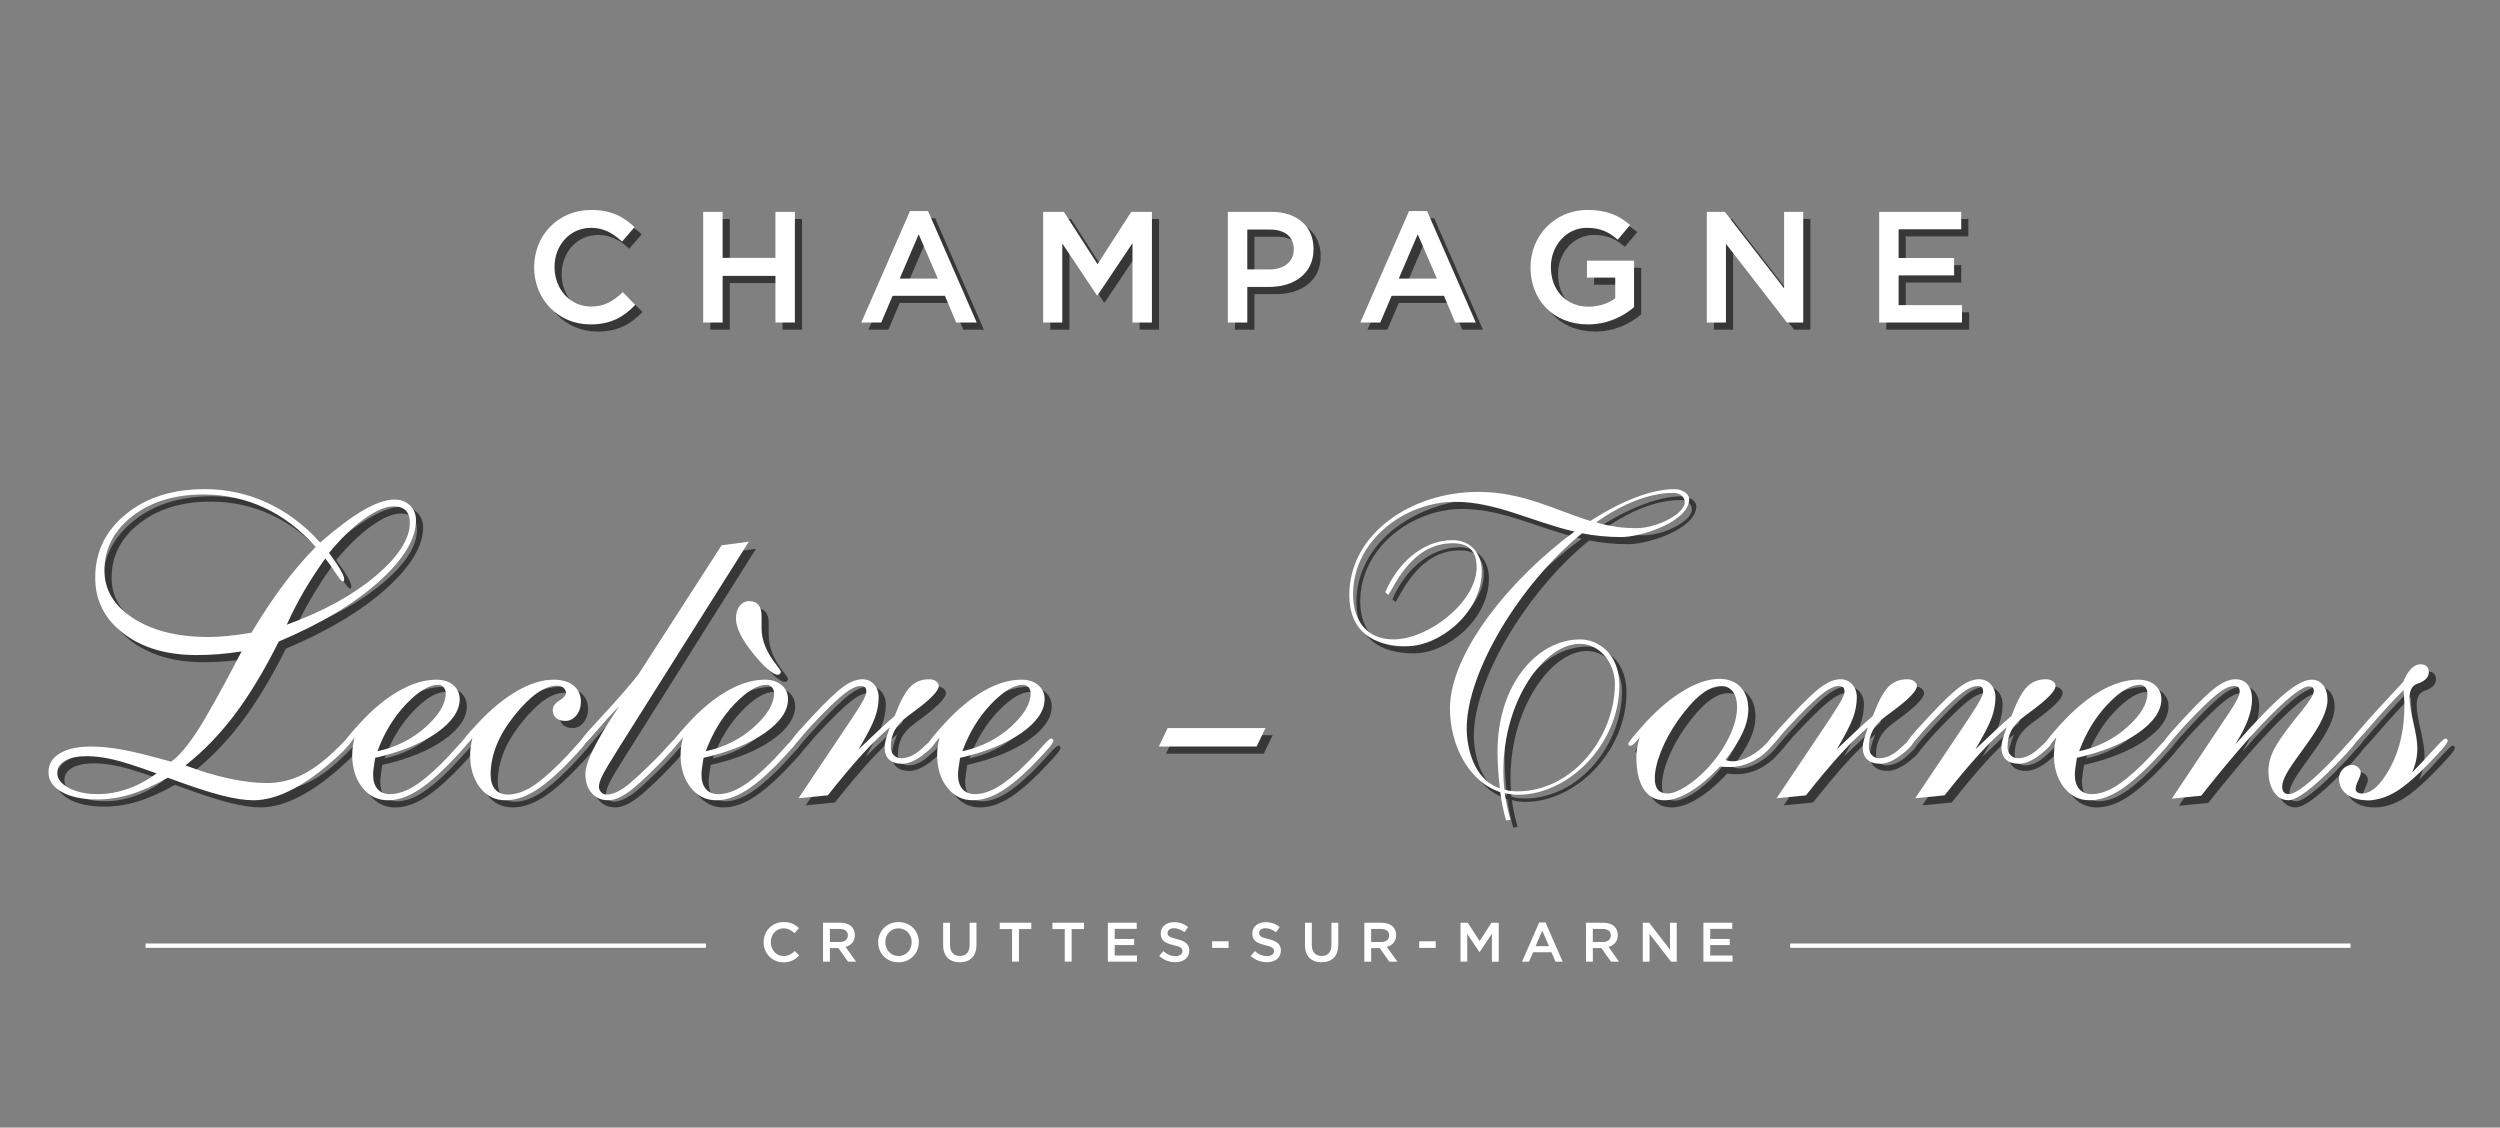 <?xml version="1.0" encoding="utf-8"?>
<!-- Generator: Adobe Illustrator 27.9.0, SVG Export Plug-In . SVG Version: 6.00 Build 0)  -->
<svg version="1.1" xmlns="http://www.w3.org/2000/svg" xmlns:xlink="http://www.w3.org/1999/xlink" x="0px" y="0px" width="350px"
	 height="157.865px" viewBox="0 0 350 157.865" enable-background="new 0 0 350 157.865" xml:space="preserve">
<rect x="0" y="0" width="350" height="157.865" fill="#808080" stroke="none"/>
<g id="Calque_2" display="none">
	<g display="inline">
		<rect x="-0.624" y="-3.546" fill="#A2C037" width="350.708" height="161.175"/>
		<path fill="#9C9B9B" d="M349.677-3.14v160.361H-0.217V-3.14H349.677 M350.491-3.954H-1.031v161.99h351.522V-3.954L350.491-3.954z"
			/>
	</g>
</g>
<g id="Calque_1" opacity="0.57">
	<g>
		<g>
			<path d="M211.85,115.863c-0.336-1.198-0.624-2.492-0.815-3.977c-4.504-1.437-7.044-6.707-7.044-11.691
				c0-7.81,8.529-18.256,17.441-24.772c-5.989-1.39-10.972-4.17-16.722-4.17c-7.044,0-14.279,5.415-14.279,12.938
				c0,3.642,1.867,6.325,5.654,6.325c4.886,0,11.642-5.223,11.642-10.111c0-2.252-1.102-3.354-3.353-3.354
				c-5.703,0-8.098,5.941-9.009,7.235l-0.43-0.383c1.676-3.929,5.125-7.283,9.439-7.283c2.491,0,4.072,1.82,4.072,4.36
				c0,5.798-5.894,10.493-10.494,10.493c-4.695,0-8.05-2.061-8.05-7.187c0-8.433,8.529-14.422,18.066-14.422
				c6.229,0,10.734,2.539,15.668,4.072c4.264-2.731,8.481-4.456,11.788-4.456c1.102,0,2.06,0.671,2.06,1.39
				c0,3.115-6.612,5.318-9.535,5.318c-1.965,0-3.737-0.191-5.463-0.527c-8.768,7.139-16.148,19.502-16.148,27.312
				c0,2.492,0.864,7.14,4.648,8.385c-0.239-1.869-0.334-3.641-0.334-5.127c0-9.439,5.557-15.716,11.595-15.716
				c2.396,0,5.463,1.917,5.463,6.421c0,8.242-7.092,15.333-14.184,15.333c-0.622,0-1.246-0.096-1.868-0.24
				c0.24,1.726,0.622,3.115,0.814,3.738L211.85,115.863z M211.466,108.963c0,0.91,0.048,1.772,0.144,2.588
				c0.574,0.144,1.102,0.239,1.82,0.239c7.762,0,13.656-7.666,13.656-15.046c0-2.827-2.011-5.605-4.935-5.605
				C217.215,91.139,211.466,99.044,211.466,108.963z M235.279,70.007c-3.498,0-7.188,1.58-10.829,4.12
				c1.773,0.527,3.595,0.815,5.654,0.815c2.875,0,6.757-2.013,6.757-3.594C236.861,70.63,236.286,70.007,235.279,70.007z"/>
		</g>
		<path d="M34.832,92.192c-1.072,0.172-2.125,0.302-3.158,0.388c-1.034,0.086-2.077,0.129-3.13,0.129
			c-4.211,0-7.634-1.01-10.265-3.03c-2.632-2.019-3.948-4.617-3.948-7.795c0-3.599,1.431-6.566,4.293-8.901
			c2.861-2.335,6.541-3.503,11.04-3.503c3.062,0,5.967,0.632,8.714,1.895c2.746,1.263,5.229,3.121,7.45,5.57
			c2.393-2.067,4.427-3.584,6.102-4.551c1.675-0.966,3.115-1.45,4.321-1.45c0.88,0,1.597,0.273,2.154,0.818
			c0.554,0.546,0.832,1.23,0.832,2.053c0,2.641-1.737,5.518-5.211,8.628c-3.474,3.111-8.14,5.901-13.998,8.37
			c-2.029,4.058-4.091,7.475-6.187,10.25c-2.096,2.776-4.389,5.14-6.876,7.093c2.105,0.804,4.139,1.417,6.101,1.837
			c1.962,0.422,3.728,0.632,5.298,0.632c1.723,0,3.364-0.383,4.924-1.148c1.56-0.765,3.23-2.029,5.01-3.79
			c0.249-0.229,0.555-0.535,0.92-0.919c0.592-0.632,1.014-0.947,1.263-0.947c0.038,0,0.067,0.014,0.087,0.043
			c0.019,0.028,0.028,0.072,0.028,0.129c0,0.211-0.215,0.594-0.646,1.149c-0.431,0.556-1,1.148-1.708,1.78
			c-2.183,2.01-4.264,3.532-6.245,4.565c-1.982,1.034-3.815,1.55-5.499,1.55c-1.225,0-2.747-0.234-4.566-0.703
			c-1.818-0.469-4.296-1.287-7.435-2.455c-1.896,1.072-3.629,1.848-5.198,2.326c-1.569,0.479-3.129,0.718-4.68,0.718
			c-2.067,0-3.723-0.349-4.967-1.048c-1.245-0.699-1.866-1.622-1.866-2.771c0-1.11,0.526-1.986,1.579-2.627
			c1.052-0.641,2.507-0.962,4.364-0.962c1.321,0,2.775,0.144,4.364,0.431c1.588,0.287,3.875,0.851,6.862,1.694
			c1.072-0.765,2.277-2.173,3.618-4.22C29.912,101.371,31.999,97.628,34.832,92.192z M22.917,109.276
			c-2.68-0.976-4.695-1.622-6.045-1.938c-1.348-0.316-2.589-0.474-3.718-0.474c-1.302,0-2.316,0.211-3.043,0.631
			c-0.728,0.422-1.091,0.996-1.091,1.723c0,0.824,0.54,1.522,1.622,2.096c1.082,0.574,2.426,0.861,4.035,0.861
			c1.416,0,2.828-0.248,4.235-0.746C20.318,110.931,21.653,110.214,22.917,109.276z M36.21,89.579
			c1.474-2.469,2.944-4.685,4.408-6.647c1.464-1.962,2.99-3.747,4.579-5.355c-2.124-2.412-4.517-4.24-7.178-5.484
			c-2.661-1.244-5.504-1.866-8.528-1.866c-4.039,0-7.36,1.015-9.963,3.043c-2.604,2.029-3.904,4.565-3.904,7.609
			c0,2.718,1.349,4.949,4.049,6.69c2.699,1.742,6.21,2.613,10.537,2.613c0.803,0,1.689-0.047,2.655-0.143
			C33.831,89.943,34.947,89.79,36.21,89.579z M41.149,88.459c5.129-1.875,9.284-4.159,12.461-6.848
			c3.177-2.689,4.766-5.163,4.766-7.423c0-0.765-0.192-1.339-0.574-1.722c-0.383-0.383-0.957-0.574-1.723-0.574
			c-1.092,0-2.455,0.584-4.091,1.751c-1.637,1.168-3.278,2.757-4.924,4.767c0.708,0.957,1.239,1.742,1.593,2.354
			c0.353,0.613,0.53,1.044,0.53,1.292c0,0.114-0.014,0.201-0.043,0.258c-0.028,0.058-0.072,0.086-0.129,0.086
			c-0.172,0-0.517-0.397-1.033-1.192c-0.517-0.794-0.995-1.468-1.435-2.024c-1.092,1.513-2.083,3.029-2.973,4.551
			C42.685,85.258,41.876,86.832,41.149,88.459z"/>
		<path d="M50.653,104.222c-0.325,0.422-0.588,0.723-0.789,0.905c-0.201,0.183-0.369,0.273-0.503,0.273
			c-0.095,0-0.167-0.014-0.215-0.043c-0.048-0.029-0.072-0.091-0.072-0.187c0-0.133,0.2-0.455,0.602-0.962
			c0.402-0.507,0.966-1.153,1.695-1.938c1.798-1.972,3.622-3.484,5.469-4.537c1.848-1.052,3.604-1.579,5.269-1.579
			c0.976,0,1.762,0.254,2.355,0.761c0.593,0.508,0.891,1.162,0.891,1.967c0,1.628-1.073,3.197-3.217,4.709
			c-2.144,1.512-5.015,2.68-8.614,3.503c-0.114,0.709-0.191,1.225-0.23,1.551c-0.038,0.325-0.057,0.593-0.057,0.804
			c0,0.861,0.205,1.532,0.617,2.01c0.411,0.479,0.991,0.718,1.737,0.718c0.995,0,2.058-0.33,3.188-0.99
			c1.129-0.66,2.479-1.766,4.049-3.317c0.65-0.65,1.345-1.392,2.082-2.225c0.736-0.833,1.181-1.249,1.335-1.249
			c0.096,0,0.176,0.029,0.244,0.087c0.067,0.057,0.1,0.125,0.1,0.201c0,0.172-0.182,0.479-0.545,0.919
			c-0.364,0.44-1.177,1.311-2.44,2.612c-1.723,1.723-3.235,2.957-4.537,3.704c-1.302,0.746-2.555,1.119-3.761,1.119
			c-1.455,0-2.651-0.598-3.589-1.794c-0.939-1.196-1.407-2.714-1.407-4.551c0-0.383,0.029-0.78,0.087-1.191
			C50.452,105.089,50.538,104.663,50.653,104.222z M53.84,106.175c2.624-0.574,4.872-1.703,6.748-3.388
			c1.876-1.684,2.815-3.264,2.815-4.738c0-0.325-0.101-0.603-0.302-0.833c-0.201-0.23-0.445-0.345-0.733-0.345
			c-1.283,0-2.785,0.9-4.507,2.699C56.137,101.371,54.797,103.572,53.84,106.175z"/>
		<path d="M67.134,104.309c-0.268,0.364-0.508,0.636-0.718,0.818c-0.211,0.183-0.393,0.273-0.545,0.273
			c-0.133,0-0.225-0.018-0.273-0.057c-0.048-0.038-0.072-0.095-0.072-0.172c0-0.115,0.191-0.412,0.573-0.89
			c0.383-0.478,0.976-1.149,1.781-2.01c1.818-1.952,3.646-3.46,5.485-4.522c1.837-1.062,3.55-1.593,5.139-1.593
			c1.186,0,2.12,0.278,2.799,0.833c0.68,0.555,1.02,1.302,1.02,2.24c0,0.766-0.211,1.407-0.632,1.924
			c-0.421,0.516-0.929,0.775-1.522,0.775c-0.555,0-0.99-0.133-1.306-0.402c-0.316-0.268-0.475-0.641-0.475-1.12
			c0-0.497,0.307-0.938,0.92-1.321c0.612-0.383,0.919-0.747,0.919-1.091c0-0.287-0.119-0.526-0.359-0.718
			c-0.24-0.191-0.531-0.287-0.876-0.287c-1.742,0-3.728,1.388-5.957,4.164c-2.23,2.775-3.345,5.541-3.345,8.298
			c0,0.881,0.21,1.565,0.632,2.053c0.42,0.488,1.014,0.733,1.779,0.733c1.014,0,2.077-0.331,3.188-0.991
			c1.11-0.66,2.459-1.784,4.048-3.374c0.69-0.669,1.393-1.416,2.111-2.239c0.718-0.823,1.153-1.235,1.307-1.235
			c0.096,0,0.176,0.029,0.244,0.087c0.067,0.057,0.1,0.125,0.1,0.201c0,0.172-0.182,0.479-0.546,0.919
			c-0.363,0.44-1.176,1.311-2.439,2.612c-1.724,1.723-3.24,2.957-4.551,3.704c-1.312,0.746-2.581,1.119-3.805,1.119
			c-1.455,0-2.641-0.593-3.56-1.779c-0.92-1.187-1.378-2.709-1.378-4.566c0-0.364,0.029-0.742,0.086-1.134
			C66.962,105.165,67.038,104.749,67.134,104.309z"/>
		<path d="M87.664,99.858c-1.053,1.091-2.144,2.297-3.273,3.618c-1.13,1.321-1.799,1.981-2.01,1.981
			c-0.076,0-0.143-0.024-0.201-0.072c-0.057-0.048-0.086-0.1-0.086-0.158c0-0.153,0.09-0.363,0.273-0.632
			c0.181-0.268,0.54-0.708,1.077-1.321l1.866-2.039c1.187-1.282,2.264-2.483,3.231-3.603c0.966-1.12,1.593-1.88,1.881-2.283
			l11.599-18.003l3.819-0.516l-18.117,28.741c-1.245,1.972-2.034,3.293-2.37,3.963c-0.334,0.67-0.503,1.197-0.503,1.579
			c0,0.306,0.1,0.57,0.303,0.789c0.2,0.221,0.454,0.331,0.76,0.331c0.709,0,1.507-0.302,2.397-0.905
			c0.89-0.603,2.445-2.015,4.666-4.235c0.44-0.44,0.957-1,1.551-1.68c0.593-0.679,0.976-1.02,1.149-1.02
			c0.095,0,0.177,0.029,0.245,0.087c0.066,0.057,0.099,0.125,0.099,0.201c0,0.172-0.162,0.459-0.488,0.861
			c-0.326,0.402-1.063,1.196-2.211,2.383c-1.972,2.01-3.464,3.364-4.479,4.063c-1.015,0.699-1.915,1.047-2.699,1.047
			c-0.957,0-1.728-0.334-2.311-1.005c-0.584-0.67-0.877-1.569-0.877-2.699c0-1.55,1.417-4.46,4.251-8.728L87.664,99.858z"/>
		<path d="M96.622,104.222c-0.325,0.422-0.588,0.723-0.789,0.905c-0.201,0.183-0.369,0.273-0.503,0.273
			c-0.096,0-0.167-0.014-0.215-0.043c-0.048-0.029-0.072-0.091-0.072-0.187c0-0.133,0.2-0.455,0.602-0.962
			c0.402-0.507,0.966-1.153,1.695-1.938c1.798-1.972,3.622-3.484,5.469-4.537c1.848-1.052,3.604-1.579,5.269-1.579
			c0.976,0,1.762,0.254,2.355,0.761c0.593,0.508,0.891,1.162,0.891,1.967c0,1.628-1.073,3.197-3.217,4.709
			c-2.144,1.512-5.015,2.68-8.614,3.503c-0.114,0.709-0.191,1.225-0.23,1.551c-0.038,0.325-0.057,0.593-0.057,0.804
			c0,0.861,0.205,1.532,0.617,2.01c0.411,0.479,0.991,0.718,1.737,0.718c0.995,0,2.058-0.33,3.188-0.99
			c1.129-0.66,2.478-1.766,4.049-3.317c0.65-0.65,1.345-1.392,2.082-2.225c0.737-0.833,1.181-1.249,1.335-1.249
			c0.095,0,0.176,0.029,0.244,0.087c0.067,0.057,0.101,0.125,0.101,0.201c0,0.172-0.182,0.479-0.545,0.919
			c-0.364,0.44-1.177,1.311-2.44,2.612c-1.723,1.723-3.235,2.957-4.537,3.704c-1.302,0.746-2.555,1.119-3.761,1.119
			c-1.455,0-2.651-0.598-3.589-1.794c-0.939-1.196-1.407-2.714-1.407-4.551c0-0.383,0.029-0.78,0.087-1.191
			C96.421,105.089,96.507,104.663,96.622,104.222z M99.808,106.175c2.623-0.574,4.872-1.703,6.748-3.388
			c1.876-1.684,2.814-3.264,2.814-4.738c0-0.325-0.1-0.603-0.302-0.833c-0.201-0.23-0.445-0.345-0.732-0.345
			c-1.283,0-2.785,0.9-4.507,2.699C102.105,101.371,100.766,103.572,99.808,106.175z M110.318,95.063
			c0,0.096-0.044,0.187-0.129,0.273c-0.087,0.087-0.177,0.129-0.273,0.129c-0.709,0-1.866-0.991-3.474-2.972
			c-1.607-1.981-2.411-3.623-2.411-4.924c0-0.708,0.172-1.287,0.516-1.737c0.344-0.449,0.804-0.675,1.378-0.675
			c0.554,0,0.976,0.178,1.263,0.531c0.288,0.355,0.431,0.866,0.431,1.536v1.723c0,1.704,0.708,3.436,2.125,5.197
			C110.126,94.623,110.318,94.93,110.318,95.063z"/>
		<path d="M112.787,112.75l7.638-11.399l0.229-0.373c1.092-1.608,1.637-2.661,1.637-3.158c0-0.268-0.063-0.464-0.187-0.589
			c-0.124-0.124-0.33-0.187-0.617-0.187c-0.632,0-1.45,0.403-2.455,1.206c-1.004,0.804-2.484,2.249-4.436,4.335
			c-0.402,0.422-0.881,0.967-1.436,1.637c-0.67,0.824-1.11,1.235-1.321,1.235c-0.076,0-0.143-0.024-0.201-0.072
			c-0.058-0.048-0.086-0.1-0.086-0.158c0-0.153,0.091-0.363,0.273-0.632c0.181-0.268,0.54-0.708,1.076-1.321l1.867-2.039
			c1.895-2.029,3.325-3.392,4.292-4.091c0.966-0.698,1.852-1.048,2.655-1.048c0.671,0,1.221,0.24,1.652,0.718
			c0.431,0.479,0.646,1.082,0.646,1.809c0,0.938-0.177,1.895-0.531,2.871c-0.354,0.976-1.116,2.45-2.283,4.422l0.058-0.058
			c2.125-2.048,3.791-3.589,4.996-4.623c0.746-1.99,1.469-3.344,2.168-4.063c0.699-0.718,1.583-1.077,2.656-1.077
			c0.383,0,0.704,0.091,0.961,0.273c0.259,0.182,0.388,0.407,0.388,0.674c0,0.67-1.139,1.848-3.418,3.532
			c-0.382,0.288-0.679,0.508-0.89,0.66c-0.861,0.632-1.478,1.292-1.852,1.982c-0.373,0.689-0.559,1.474-0.559,2.354
			c0,0.479,0.138,0.862,0.416,1.149c0.278,0.287,0.627,0.431,1.048,0.431c0.976,0,1.962-0.469,2.958-1.407
			c0.995-0.937,1.503-1.407,1.522-1.407c0.114,0.019,0.201,0.053,0.259,0.1c0.057,0.048,0.086,0.111,0.086,0.187
			c0,0.459-0.559,1.125-1.68,1.995c-1.12,0.872-2.12,1.307-3.001,1.307c-0.804,0-1.416-0.196-1.837-0.588
			c-0.421-0.392-0.632-0.962-0.632-1.709c0-0.287,0.058-0.651,0.172-1.091c0.115-0.44,0.307-1.014,0.575-1.723
			c-1.168,0.976-2.455,2.235-3.863,3.776c-1.406,1.541-3.02,3.46-4.838,5.757L112.787,112.75z"/>
		<path d="M132.542,104.222c-0.326,0.422-0.588,0.723-0.79,0.905c-0.201,0.183-0.368,0.273-0.502,0.273
			c-0.096,0-0.168-0.014-0.216-0.043c-0.048-0.029-0.072-0.091-0.072-0.187c0-0.133,0.201-0.455,0.603-0.962
			c0.402-0.507,0.966-1.153,1.694-1.938c1.799-1.972,3.623-3.484,5.47-4.537c1.847-1.052,3.604-1.579,5.269-1.579
			c0.976,0,1.762,0.254,2.355,0.761c0.593,0.508,0.89,1.162,0.89,1.967c0,1.628-1.072,3.197-3.216,4.709
			c-2.144,1.512-5.015,2.68-8.614,3.503c-0.115,0.709-0.192,1.225-0.23,1.551c-0.039,0.325-0.058,0.593-0.058,0.804
			c0,0.861,0.206,1.532,0.617,2.01c0.412,0.479,0.991,0.718,1.738,0.718c0.995,0,2.057-0.33,3.188-0.99
			c1.129-0.66,2.478-1.766,4.048-3.317c0.651-0.65,1.345-1.392,2.082-2.225c0.737-0.833,1.181-1.249,1.336-1.249
			c0.095,0,0.176,0.029,0.244,0.087c0.067,0.057,0.101,0.125,0.101,0.201c0,0.172-0.182,0.479-0.546,0.919
			c-0.363,0.44-1.176,1.311-2.439,2.612c-1.724,1.723-3.235,2.957-4.537,3.704c-1.302,0.746-2.556,1.119-3.761,1.119
			c-1.455,0-2.652-0.598-3.59-1.794c-0.937-1.196-1.406-2.714-1.406-4.551c0-0.383,0.029-0.78,0.086-1.191
			C132.341,105.089,132.427,104.663,132.542,104.222z M135.728,106.175c2.622-0.574,4.872-1.703,6.748-3.388
			c1.876-1.684,2.813-3.264,2.813-4.738c0-0.325-0.1-0.603-0.302-0.833c-0.2-0.23-0.445-0.345-0.731-0.345
			c-1.283,0-2.786,0.9-4.508,2.699C138.025,101.371,136.686,103.572,135.728,106.175z"/>
		<path d="M163.236,105.514l1.234-2.584h13.696l-1.235,2.584H163.236z"/>
		<path d="M242.55,107.41c0.038,0,0.124,0.019,0.258,0.057c0.288,0.077,0.516,0.115,0.69,0.115c0.765,0,1.583-0.23,2.455-0.69
			c0.87-0.459,1.68-1.091,2.425-1.894l0.746-0.89c0.038-0.038,0.11-0.076,0.216-0.115c0.104-0.038,0.196-0.057,0.273-0.057
			c0.076,0,0.133,0.029,0.172,0.086c0.038,0.057,0.058,0.143,0.058,0.258c0,0.096-0.006,0.163-0.014,0.201
			c-0.01,0.038-0.025,0.068-0.044,0.086l-0.661,0.775c-0.803,0.976-1.728,1.728-2.77,2.254c-1.044,0.527-2.121,0.79-3.231,0.79
			c-0.326,0-0.589-0.009-0.79-0.029c-0.2-0.019-0.377-0.038-0.531-0.057c-1.397,1.513-2.77,2.68-4.119,3.503
			c-1.35,0.823-2.57,1.234-3.661,1.234c-1.263,0-2.235-0.526-2.914-1.579c-0.68-1.052-1.019-2.565-1.019-4.536
			c0-0.364,0.038-0.766,0.114-1.206c0.077-0.44,0.191-0.938,0.345-1.493c-0.326,0.422-0.589,0.723-0.79,0.905
			c-0.201,0.183-0.369,0.273-0.503,0.273c-0.095,0-0.167-0.014-0.215-0.043s-0.072-0.091-0.072-0.187
			c0-0.115,0.148-0.364,0.445-0.746c0.297-0.383,0.951-1.139,1.967-2.269c1.761-1.914,3.551-3.412,5.369-4.493
			c1.818-1.081,3.474-1.622,4.967-1.622c1.244,0,2.23,0.383,2.958,1.149c0.727,0.766,1.091,1.799,1.091,3.101
			c0,1.015-0.254,2.087-0.761,3.216C244.496,104.634,243.678,105.935,242.55,107.41z M232.672,109.993
			c0,0.709,0.148,1.235,0.445,1.579c0.298,0.345,0.751,0.517,1.364,0.517c0.651,0,1.488-0.32,2.512-0.962
			c1.024-0.641,2.034-1.488,3.03-2.54c1.282-1.379,2.297-2.838,3.043-4.379c0.746-1.541,1.12-2.943,1.12-4.206
			c0-0.919-0.196-1.641-0.588-2.168c-0.392-0.526-0.943-0.79-1.651-0.79c-0.881,0-1.819,0.398-2.814,1.192
			c-0.995,0.795-2.057,1.986-3.187,3.575c-1.033,1.474-1.837,2.938-2.411,4.393C232.96,107.659,232.672,108.922,232.672,109.993z"/>
		<path d="M249.727,112.75l7.637-11.399l0.23-0.373c1.091-1.608,1.636-2.661,1.636-3.158c0-0.268-0.062-0.464-0.186-0.589
			c-0.124-0.124-0.329-0.187-0.617-0.187c-0.632,0-1.45,0.403-2.454,1.206c-1.006,0.804-2.485,2.249-4.437,4.335
			c-0.402,0.422-0.881,0.967-1.436,1.637c-0.67,0.824-1.111,1.235-1.321,1.235c-0.077,0-0.144-0.024-0.201-0.072
			c-0.058-0.048-0.086-0.1-0.086-0.158c0-0.153,0.09-0.363,0.273-0.632c0.181-0.268,0.54-0.708,1.076-1.321l1.867-2.039
			c1.895-2.029,3.326-3.392,4.292-4.091c0.966-0.698,1.852-1.048,2.655-1.048c0.671,0,1.22,0.24,1.651,0.718
			c0.431,0.479,0.646,1.082,0.646,1.809c0,0.938-0.176,1.895-0.531,2.871c-0.353,0.976-1.114,2.45-2.282,4.422l0.058-0.058
			c2.124-2.048,3.79-3.589,4.996-4.623c0.746-1.99,1.469-3.344,2.168-4.063c0.699-0.718,1.584-1.077,2.656-1.077
			c0.382,0,0.704,0.091,0.961,0.273c0.259,0.182,0.388,0.407,0.388,0.674c0,0.67-1.139,1.848-3.418,3.532
			c-0.382,0.288-0.679,0.508-0.89,0.66c-0.861,0.632-1.479,1.292-1.852,1.982c-0.372,0.689-0.559,1.474-0.559,2.354
			c0,0.479,0.138,0.862,0.416,1.149c0.278,0.287,0.627,0.431,1.048,0.431c0.976,0,1.963-0.469,2.957-1.407
			c0.996-0.937,1.503-1.407,1.522-1.407c0.116,0.019,0.201,0.053,0.26,0.1c0.057,0.048,0.086,0.111,0.086,0.187
			c0,0.459-0.56,1.125-1.68,1.995c-1.12,0.872-2.12,1.307-3,1.307c-0.805,0-1.417-0.196-1.838-0.588
			c-0.421-0.392-0.632-0.962-0.632-1.709c0-0.287,0.057-0.651,0.173-1.091c0.114-0.44,0.306-1.014,0.574-1.723
			c-1.168,0.976-2.456,2.235-3.862,3.776c-1.406,1.541-3.02,3.46-4.838,5.757L249.727,112.75z"/>
		<path d="M269.138,112.75l7.637-11.399l0.229-0.373c1.091-1.608,1.637-2.661,1.637-3.158c0-0.268-0.063-0.464-0.187-0.589
			c-0.125-0.124-0.33-0.187-0.617-0.187c-0.632,0-1.45,0.403-2.455,1.206c-1.004,0.804-2.484,2.249-4.437,4.335
			c-0.401,0.422-0.881,0.967-1.435,1.637c-0.671,0.824-1.111,1.235-1.321,1.235c-0.076,0-0.143-0.024-0.201-0.072
			c-0.057-0.048-0.087-0.1-0.087-0.158c0-0.153,0.092-0.363,0.274-0.632c0.182-0.268,0.54-0.708,1.077-1.321l1.866-2.039
			c1.895-2.029,3.326-3.392,4.292-4.091c0.966-0.698,1.851-1.048,2.656-1.048c0.67,0,1.22,0.24,1.651,0.718
			c0.43,0.479,0.646,1.082,0.646,1.809c0,0.938-0.178,1.895-0.531,2.871c-0.354,0.976-1.116,2.45-2.283,4.422l0.058-0.058
			c2.125-2.048,3.79-3.589,4.996-4.623c0.746-1.99,1.469-3.344,2.168-4.063c0.699-0.718,1.583-1.077,2.656-1.077
			c0.382,0,0.703,0.091,0.962,0.273c0.258,0.182,0.387,0.407,0.387,0.674c0,0.67-1.139,1.848-3.417,3.532
			c-0.383,0.288-0.68,0.508-0.89,0.66c-0.862,0.632-1.48,1.292-1.852,1.982c-0.374,0.689-0.561,1.474-0.561,2.354
			c0,0.479,0.139,0.862,0.417,1.149c0.278,0.287,0.627,0.431,1.048,0.431c0.976,0,1.962-0.469,2.958-1.407
			c0.994-0.937,1.502-1.407,1.522-1.407c0.114,0.019,0.201,0.053,0.258,0.1c0.058,0.048,0.087,0.111,0.087,0.187
			c0,0.459-0.56,1.125-1.679,1.995c-1.121,0.872-2.121,1.307-3.002,1.307c-0.803,0-1.417-0.196-1.837-0.588
			c-0.421-0.392-0.632-0.962-0.632-1.709c0-0.287,0.058-0.651,0.172-1.091c0.115-0.44,0.307-1.014,0.574-1.723
			c-1.167,0.976-2.454,2.235-3.862,3.776c-1.407,1.541-3.02,3.46-4.839,5.757L269.138,112.75z"/>
		<path d="M288.892,104.222c-0.326,0.422-0.589,0.723-0.789,0.905c-0.201,0.183-0.369,0.273-0.503,0.273
			c-0.095,0-0.168-0.014-0.216-0.043c-0.048-0.029-0.072-0.091-0.072-0.187c0-0.133,0.201-0.455,0.603-0.962
			c0.402-0.507,0.966-1.153,1.694-1.938c1.798-1.972,3.623-3.484,5.47-4.537c1.847-1.052,3.604-1.579,5.269-1.579
			c0.976,0,1.761,0.254,2.355,0.761c0.593,0.508,0.89,1.162,0.89,1.967c0,1.628-1.073,3.197-3.216,4.709
			c-2.144,1.512-5.016,2.68-8.614,3.503c-0.115,0.709-0.191,1.225-0.23,1.551c-0.039,0.325-0.057,0.593-0.057,0.804
			c0,0.861,0.205,1.532,0.616,2.01c0.412,0.479,0.991,0.718,1.738,0.718c0.995,0,2.057-0.33,3.187-0.99
			c1.13-0.66,2.479-1.766,4.05-3.317c0.65-0.65,1.344-1.392,2.081-2.225c0.737-0.833,1.181-1.249,1.335-1.249
			c0.095,0,0.177,0.029,0.244,0.087c0.068,0.057,0.102,0.125,0.102,0.201c0,0.172-0.182,0.479-0.546,0.919
			c-0.363,0.44-1.177,1.311-2.439,2.612c-1.724,1.723-3.237,2.957-4.537,3.704c-1.302,0.746-2.555,1.119-3.761,1.119
			c-1.456,0-2.651-0.598-3.589-1.794c-0.939-1.196-1.407-2.714-1.407-4.551c0-0.383,0.029-0.78,0.086-1.191
			C288.691,105.089,288.777,104.663,288.892,104.222z M292.078,106.175c2.622-0.574,4.872-1.703,6.748-3.388
			c1.876-1.684,2.814-3.264,2.814-4.738c0-0.325-0.1-0.603-0.302-0.833c-0.201-0.23-0.445-0.345-0.732-0.345
			c-1.282,0-2.785,0.9-4.507,2.699C294.375,101.371,293.036,103.572,292.078,106.175z"/>
		<path d="M305.057,112.807l7.637-11.456c0.077-0.134,0.201-0.316,0.373-0.545c0.995-1.474,1.493-2.47,1.493-2.986
			c0-0.268-0.062-0.464-0.187-0.589c-0.124-0.124-0.329-0.187-0.616-0.187c-0.632,0-1.451,0.403-2.455,1.206
			c-1.005,0.804-2.484,2.249-4.437,4.335c-0.401,0.422-0.881,0.967-1.435,1.637c-0.671,0.824-1.111,1.235-1.321,1.235
			c-0.077,0-0.143-0.024-0.201-0.072c-0.057-0.048-0.087-0.1-0.087-0.158c0-0.153,0.092-0.363,0.274-0.632
			c0.181-0.268,0.54-0.708,1.077-1.321l1.866-2.039c1.894-2.029,3.326-3.392,4.291-4.091c0.967-0.698,1.852-1.048,2.657-1.048
			c0.708,0,1.268,0.249,1.679,0.747s0.618,1.177,0.618,2.038c0,0.881-0.187,1.828-0.56,2.842c-0.374,1.015-0.972,2.183-1.795,3.503
			c2.987-3.369,5.279-5.723,6.877-7.063c1.598-1.34,2.876-2.01,3.834-2.01c0.67,0,1.206,0.258,1.607,0.775
			c0.402,0.518,0.603,1.206,0.603,2.068c0,1.474-0.966,3.532-2.9,6.173c-0.325,0.44-0.564,0.775-0.718,1.005
			c-1.072,1.456-1.794,2.532-2.168,3.231c-0.373,0.699-0.559,1.268-0.559,1.708c0,0.344,0.076,0.608,0.229,0.789
			c0.153,0.183,0.392,0.273,0.718,0.273c0.498,0,1.292-0.43,2.384-1.292c1.091-0.861,2.411-2.105,3.963-3.733
			c0.459-0.459,0.985-1.033,1.578-1.723c0.612-0.689,0.985-1.034,1.12-1.034c0.096,0,0.182,0.034,0.259,0.1
			c0.077,0.068,0.114,0.13,0.114,0.187c0,0.307-0.852,1.33-2.556,3.072l-0.344,0.345c-1.627,1.665-2.986,2.905-4.076,3.718
			c-1.091,0.814-1.924,1.22-2.498,1.22c-0.843,0-1.522-0.382-2.039-1.148c-0.516-0.765-0.775-1.77-0.775-3.015
			c0-0.899,0.234-1.838,0.704-2.814c0.469-0.976,1.488-2.45,3.057-4.421c0.212-0.268,0.508-0.632,0.891-1.091
			c1.13-1.397,1.694-2.326,1.694-2.785c0-0.249-0.048-0.421-0.143-0.517c-0.097-0.095-0.268-0.144-0.517-0.144
			c-0.919,0-2.733,1.369-5.442,4.106c-2.708,2.737-5.929,6.47-9.662,11.198L305.057,112.807z"/>
		<path d="M337.502,97.589c-1.512,1.532-3.067,3.226-4.665,5.083c-1.599,1.857-2.513,2.785-2.743,2.785
			c-0.077,0-0.143-0.024-0.2-0.072c-0.059-0.048-0.087-0.1-0.087-0.158c0-0.306,1.54-2.143,4.622-5.513
			c1.264-1.358,2.269-2.44,3.016-3.244c0.344-0.823,0.718-1.44,1.12-1.852c0.402-0.412,0.833-0.618,1.292-0.618
			c0.383,0,0.675,0.096,0.876,0.287c0.201,0.192,0.302,0.47,0.302,0.833c0,0.306-0.1,0.579-0.302,0.818
			c-0.201,0.24-0.513,0.455-0.932,0.646c-0.097,0.039-0.231,0.087-0.402,0.144c-0.709,0.268-1.063,0.929-1.063,1.981
			c0,0.747,0.182,1.905,0.545,3.474c0.364,1.57,0.545,2.737,0.545,3.503c0,0.613-0.057,1.197-0.171,1.752
			c-0.115,0.555-0.308,1.13-0.575,1.723c0.9-0.9,1.862-1.919,2.886-3.058c1.024-1.139,1.612-1.709,1.766-1.709
			c0.095,0,0.177,0.029,0.244,0.087c0.067,0.057,0.1,0.125,0.1,0.201c0,0.172-0.171,0.469-0.518,0.89
			c-0.344,0.422-0.937,1.072-1.779,1.953c-1.991,2.086-3.646,3.527-4.967,4.321c-1.321,0.795-2.641,1.191-3.962,1.191
			c-1.206,0-2.174-0.277-2.901-0.833c-0.725-0.555-1.091-1.292-1.091-2.211c0-0.497,0.183-0.937,0.545-1.321
			c0.365-0.382,0.785-0.574,1.264-0.574c0.344,0,0.636,0.11,0.876,0.33c0.239,0.22,0.358,0.484,0.358,0.789
			c0,0.211-0.119,0.565-0.358,1.063c-0.24,0.498-0.358,0.89-0.358,1.177c0,0.192,0.081,0.345,0.244,0.46
			c0.162,0.114,0.377,0.172,0.646,0.172c1.34,0,2.665-1.221,3.976-3.661c1.312-2.441,1.968-5.317,1.968-8.628
			c0-0.23-0.01-0.503-0.029-0.819C337.568,98.666,337.541,98.202,337.502,97.589z"/>
	</g>
	<g>
		<path d="M75.78,38.451v-0.045c0-4.404,3.298-8.012,7.99-8.012c2.855,0,4.581,0.996,6.064,2.412l-1.748,2.014
			c-1.24-1.151-2.568-1.926-4.338-1.926c-2.966,0-5.113,2.435-5.113,5.467v0.044c0,3.032,2.147,5.512,5.113,5.512
			c1.903,0,3.121-0.775,4.449-2.014l1.749,1.77c-1.616,1.682-3.387,2.745-6.286,2.745C79.144,46.419,75.78,42.9,75.78,38.451z"/>
		<path d="M99.445,30.66h2.723v6.441h7.393V30.66h2.723v15.493h-2.723v-6.53h-7.393v6.53h-2.723V30.66z"/>
		<path d="M128.4,30.549h2.523l6.817,15.604h-2.878l-1.571-3.741h-7.326l-1.594,3.741h-2.788L128.4,30.549z M132.295,40.001
			l-2.678-6.198l-2.656,6.198H132.295z"/>
		<path d="M147.041,30.66h2.9l4.715,7.326l4.715-7.326h2.9v15.493h-2.723V35.043l-4.891,7.304h-0.089l-4.847-7.26v11.067h-2.678
			V30.66z"/>
		<path d="M172.898,30.66h6.109c3.608,0,5.888,2.058,5.888,5.179v0.045c0,3.475-2.789,5.289-6.198,5.289h-3.076v4.98h-2.723V30.66z
			 M178.785,38.717c2.058,0,3.342-1.151,3.342-2.767v-0.044c0-1.815-1.306-2.767-3.342-2.767h-3.165v5.578H178.785z"/>
		<path d="M198.267,30.549h2.523l6.817,15.604h-2.878l-1.571-3.741h-7.326l-1.594,3.741h-2.788L198.267,30.549z M202.162,40.001
			l-2.678-6.198l-2.656,6.198H202.162z"/>
		<path d="M215.27,38.451v-0.045c0-4.338,3.32-8.012,7.99-8.012c2.7,0,4.36,0.752,5.954,2.102l-1.726,2.058
			c-1.195-1.018-2.368-1.66-4.338-1.66c-2.855,0-5.024,2.501-5.024,5.467v0.044c0,3.188,2.103,5.533,5.268,5.533
			c1.461,0,2.788-0.464,3.74-1.173v-2.9h-3.962v-2.369h6.596v6.507c-1.528,1.306-3.719,2.413-6.463,2.413
			C218.457,46.419,215.27,42.967,215.27,38.451z"/>
		<path d="M239.953,30.66h2.523l8.3,10.712V30.66h2.678v15.493h-2.279l-8.544-11.023v11.023h-2.678V30.66z"/>
		<path d="M264.084,30.66h11.487v2.435h-8.765v4.028h7.769v2.435h-7.769v4.161h8.875v2.435h-11.597V30.66z"/>
	</g>
</g>
<g id="Calque_1_-_copie">
	<g>
		<g>
			<path fill="#FFFFFF" d="M210.85,114.863c-0.336-1.198-0.624-2.492-0.815-3.977c-4.504-1.437-7.044-6.707-7.044-11.691
				c0-7.81,8.529-18.256,17.441-24.772c-5.989-1.39-10.972-4.17-16.722-4.17c-7.044,0-14.279,5.415-14.279,12.938
				c0,3.642,1.867,6.325,5.654,6.325c4.886,0,11.642-5.223,11.642-10.111c0-2.252-1.102-3.354-3.353-3.354
				c-5.703,0-8.098,5.941-9.009,7.235l-0.43-0.383c1.676-3.929,5.125-7.283,9.439-7.283c2.491,0,4.072,1.82,4.072,4.36
				c0,5.798-5.894,10.493-10.494,10.493c-4.695,0-8.05-2.061-8.05-7.187c0-8.433,8.529-14.422,18.066-14.422
				c6.229,0,10.734,2.539,15.668,4.072c4.264-2.731,8.481-4.456,11.788-4.456c1.102,0,2.06,0.671,2.06,1.39
				c0,3.115-6.612,5.318-9.535,5.318c-1.965,0-3.737-0.191-5.463-0.527c-8.768,7.139-16.148,19.502-16.148,27.312
				c0,2.492,0.864,7.14,4.648,8.385c-0.239-1.869-0.334-3.641-0.334-5.127c0-9.439,5.557-15.716,11.595-15.716
				c2.396,0,5.463,1.917,5.463,6.421c0,8.242-7.092,15.333-14.184,15.333c-0.622,0-1.246-0.096-1.868-0.24
				c0.24,1.726,0.622,3.115,0.814,3.738L210.85,114.863z M210.466,107.963c0,0.91,0.048,1.772,0.144,2.588
				c0.574,0.144,1.102,0.239,1.82,0.239c7.762,0,13.656-7.666,13.656-15.046c0-2.827-2.011-5.605-4.935-5.605
				C216.215,90.139,210.466,98.044,210.466,107.963z M234.279,69.007c-3.498,0-7.188,1.58-10.829,4.12
				c1.773,0.527,3.595,0.815,5.654,0.815c2.875,0,6.757-2.013,6.757-3.594C235.861,69.63,235.286,69.007,234.279,69.007z"/>
		</g>
		<path fill="#FFFFFF" d="M33.832,91.192c-1.072,0.172-2.125,0.302-3.158,0.388c-1.034,0.086-2.077,0.129-3.13,0.129
			c-4.211,0-7.634-1.01-10.265-3.03c-2.632-2.019-3.948-4.617-3.948-7.795c0-3.599,1.431-6.566,4.293-8.901
			c2.861-2.335,6.541-3.503,11.04-3.503c3.062,0,5.967,0.632,8.714,1.895c2.746,1.263,5.229,3.121,7.45,5.57
			c2.393-2.067,4.427-3.584,6.102-4.551c1.675-0.966,3.115-1.45,4.321-1.45c0.88,0,1.597,0.273,2.154,0.818
			c0.554,0.546,0.832,1.23,0.832,2.053c0,2.641-1.737,5.518-5.211,8.628c-3.474,3.111-8.14,5.901-13.998,8.37
			c-2.029,4.058-4.091,7.475-6.187,10.25c-2.096,2.776-4.389,5.14-6.876,7.093c2.105,0.804,4.139,1.417,6.101,1.837
			c1.962,0.422,3.728,0.632,5.298,0.632c1.723,0,3.364-0.383,4.924-1.148c1.56-0.765,3.23-2.029,5.01-3.79
			c0.249-0.229,0.555-0.535,0.92-0.919c0.592-0.632,1.014-0.947,1.263-0.947c0.038,0,0.067,0.014,0.087,0.043
			c0.019,0.028,0.028,0.072,0.028,0.129c0,0.211-0.215,0.594-0.646,1.149c-0.431,0.556-1,1.148-1.708,1.78
			c-2.183,2.01-4.264,3.532-6.245,4.565c-1.982,1.034-3.815,1.55-5.499,1.55c-1.225,0-2.747-0.234-4.566-0.703
			c-1.818-0.469-4.296-1.287-7.435-2.455c-1.896,1.072-3.629,1.848-5.198,2.326c-1.569,0.479-3.129,0.718-4.68,0.718
			c-2.067,0-3.723-0.349-4.967-1.048c-1.245-0.699-1.866-1.622-1.866-2.771c0-1.11,0.526-1.986,1.579-2.627
			c1.052-0.641,2.507-0.962,4.364-0.962c1.321,0,2.775,0.144,4.364,0.431c1.588,0.287,3.875,0.851,6.862,1.694
			c1.072-0.765,2.277-2.173,3.618-4.22C28.912,100.371,30.999,96.628,33.832,91.192z M21.917,108.276
			c-2.68-0.976-4.695-1.622-6.045-1.938c-1.348-0.316-2.589-0.474-3.718-0.474c-1.302,0-2.316,0.211-3.043,0.631
			c-0.728,0.422-1.091,0.996-1.091,1.723c0,0.824,0.54,1.522,1.622,2.096c1.082,0.574,2.426,0.861,4.035,0.861
			c1.416,0,2.828-0.248,4.235-0.746C19.318,109.931,20.653,109.214,21.917,108.276z M35.21,88.579
			c1.474-2.469,2.944-4.685,4.408-6.647c1.464-1.962,2.99-3.747,4.579-5.355c-2.124-2.412-4.517-4.24-7.178-5.484
			c-2.661-1.244-5.504-1.866-8.528-1.866c-4.039,0-7.36,1.015-9.963,3.043c-2.604,2.029-3.904,4.565-3.904,7.609
			c0,2.718,1.349,4.949,4.049,6.69c2.699,1.742,6.21,2.613,10.537,2.613c0.803,0,1.689-0.047,2.655-0.143
			C32.831,88.943,33.947,88.79,35.21,88.579z M40.149,87.459c5.129-1.875,9.284-4.159,12.461-6.848
			c3.177-2.689,4.766-5.163,4.766-7.423c0-0.765-0.192-1.339-0.574-1.722c-0.383-0.383-0.957-0.574-1.723-0.574
			c-1.092,0-2.455,0.584-4.091,1.751c-1.637,1.168-3.278,2.757-4.924,4.767c0.708,0.957,1.239,1.742,1.593,2.354
			c0.353,0.613,0.53,1.044,0.53,1.292c0,0.114-0.014,0.201-0.043,0.258c-0.028,0.058-0.072,0.086-0.129,0.086
			c-0.172,0-0.517-0.397-1.033-1.192c-0.517-0.794-0.995-1.468-1.435-2.024c-1.092,1.513-2.083,3.029-2.973,4.551
			C41.685,84.258,40.876,85.832,40.149,87.459z"/>
		<path fill="#FFFFFF" d="M49.653,103.222c-0.325,0.422-0.588,0.723-0.789,0.905c-0.201,0.183-0.369,0.273-0.503,0.273
			c-0.095,0-0.167-0.014-0.215-0.043c-0.048-0.029-0.072-0.091-0.072-0.187c0-0.133,0.2-0.455,0.602-0.962
			c0.402-0.507,0.966-1.153,1.695-1.938c1.798-1.972,3.622-3.484,5.469-4.537c1.848-1.052,3.604-1.579,5.269-1.579
			c0.976,0,1.762,0.254,2.355,0.761c0.593,0.508,0.891,1.162,0.891,1.967c0,1.628-1.073,3.197-3.217,4.709
			c-2.144,1.512-5.015,2.68-8.614,3.503c-0.114,0.709-0.191,1.225-0.23,1.551c-0.038,0.325-0.057,0.593-0.057,0.804
			c0,0.861,0.205,1.532,0.617,2.01c0.411,0.479,0.991,0.718,1.737,0.718c0.995,0,2.058-0.33,3.188-0.99
			c1.129-0.66,2.479-1.766,4.049-3.317c0.65-0.65,1.345-1.392,2.082-2.225c0.736-0.833,1.181-1.249,1.335-1.249
			c0.096,0,0.176,0.029,0.244,0.087c0.067,0.057,0.1,0.125,0.1,0.201c0,0.172-0.182,0.479-0.545,0.919
			c-0.364,0.44-1.177,1.311-2.44,2.612c-1.723,1.723-3.235,2.957-4.537,3.704c-1.302,0.746-2.555,1.119-3.761,1.119
			c-1.455,0-2.651-0.598-3.589-1.794c-0.939-1.196-1.407-2.714-1.407-4.551c0-0.383,0.029-0.78,0.087-1.191
			C49.452,104.089,49.538,103.663,49.653,103.222z M52.84,105.175c2.624-0.574,4.872-1.703,6.748-3.388
			c1.876-1.684,2.815-3.264,2.815-4.738c0-0.325-0.101-0.603-0.302-0.833c-0.201-0.23-0.445-0.345-0.733-0.345
			c-1.283,0-2.785,0.9-4.507,2.699C55.137,100.371,53.797,102.572,52.84,105.175z"/>
		<path fill="#FFFFFF" d="M66.134,103.309c-0.268,0.364-0.508,0.636-0.718,0.818c-0.211,0.183-0.393,0.273-0.545,0.273
			c-0.133,0-0.225-0.018-0.273-0.057c-0.048-0.038-0.072-0.095-0.072-0.172c0-0.115,0.191-0.412,0.573-0.89
			c0.383-0.478,0.976-1.149,1.781-2.01c1.818-1.952,3.646-3.46,5.485-4.522c1.837-1.062,3.55-1.593,5.139-1.593
			c1.186,0,2.12,0.278,2.799,0.833c0.68,0.555,1.02,1.302,1.02,2.24c0,0.766-0.211,1.407-0.632,1.924
			c-0.421,0.516-0.929,0.775-1.522,0.775c-0.555,0-0.99-0.133-1.306-0.402c-0.316-0.268-0.475-0.641-0.475-1.12
			c0-0.497,0.307-0.938,0.92-1.321c0.612-0.383,0.919-0.747,0.919-1.091c0-0.287-0.119-0.526-0.359-0.718
			c-0.24-0.191-0.531-0.287-0.876-0.287c-1.742,0-3.728,1.388-5.957,4.164c-2.23,2.775-3.345,5.541-3.345,8.298
			c0,0.881,0.21,1.565,0.632,2.053c0.42,0.488,1.014,0.733,1.779,0.733c1.014,0,2.077-0.331,3.188-0.991
			c1.11-0.66,2.459-1.784,4.048-3.374c0.69-0.669,1.393-1.416,2.111-2.239c0.718-0.823,1.153-1.235,1.307-1.235
			c0.096,0,0.176,0.029,0.244,0.087c0.067,0.057,0.1,0.125,0.1,0.201c0,0.172-0.182,0.479-0.546,0.919
			c-0.363,0.44-1.176,1.311-2.439,2.612c-1.724,1.723-3.24,2.957-4.551,3.704c-1.312,0.746-2.581,1.119-3.805,1.119
			c-1.455,0-2.641-0.593-3.56-1.779c-0.92-1.187-1.378-2.709-1.378-4.566c0-0.364,0.029-0.742,0.086-1.134
			C65.962,104.165,66.038,103.749,66.134,103.309z"/>
		<path fill="#FFFFFF" d="M86.664,98.858c-1.053,1.091-2.144,2.297-3.273,3.618c-1.13,1.321-1.799,1.981-2.01,1.981
			c-0.076,0-0.143-0.024-0.201-0.072c-0.057-0.048-0.086-0.1-0.086-0.158c0-0.153,0.09-0.363,0.273-0.632
			c0.181-0.268,0.54-0.708,1.077-1.321l1.866-2.039c1.187-1.282,2.264-2.483,3.231-3.603c0.966-1.12,1.593-1.88,1.881-2.283
			l11.599-18.003l3.819-0.516l-18.117,28.741c-1.245,1.972-2.034,3.293-2.37,3.963c-0.334,0.67-0.503,1.197-0.503,1.579
			c0,0.306,0.1,0.57,0.303,0.789c0.2,0.221,0.454,0.331,0.76,0.331c0.709,0,1.507-0.302,2.397-0.905
			c0.89-0.603,2.445-2.015,4.666-4.235c0.44-0.44,0.957-1,1.551-1.68c0.593-0.679,0.976-1.02,1.149-1.02
			c0.095,0,0.177,0.029,0.245,0.087c0.066,0.057,0.099,0.125,0.099,0.201c0,0.172-0.162,0.459-0.488,0.861
			c-0.326,0.402-1.063,1.196-2.211,2.383c-1.972,2.01-3.464,3.364-4.479,4.063c-1.015,0.699-1.915,1.047-2.699,1.047
			c-0.957,0-1.728-0.334-2.311-1.005c-0.584-0.67-0.877-1.569-0.877-2.699c0-1.55,1.417-4.46,4.251-8.728L86.664,98.858z"/>
		<path fill="#FFFFFF" d="M95.622,103.222c-0.325,0.422-0.588,0.723-0.789,0.905c-0.201,0.183-0.369,0.273-0.503,0.273
			c-0.096,0-0.167-0.014-0.215-0.043c-0.048-0.029-0.072-0.091-0.072-0.187c0-0.133,0.2-0.455,0.602-0.962
			c0.402-0.507,0.966-1.153,1.695-1.938c1.798-1.972,3.622-3.484,5.469-4.537c1.848-1.052,3.604-1.579,5.269-1.579
			c0.976,0,1.762,0.254,2.355,0.761c0.593,0.508,0.891,1.162,0.891,1.967c0,1.628-1.073,3.197-3.217,4.709
			c-2.144,1.512-5.015,2.68-8.614,3.503c-0.114,0.709-0.191,1.225-0.23,1.551c-0.038,0.325-0.057,0.593-0.057,0.804
			c0,0.861,0.205,1.532,0.617,2.01c0.411,0.479,0.991,0.718,1.737,0.718c0.995,0,2.058-0.33,3.188-0.99
			c1.129-0.66,2.478-1.766,4.049-3.317c0.65-0.65,1.345-1.392,2.082-2.225c0.737-0.833,1.181-1.249,1.335-1.249
			c0.095,0,0.176,0.029,0.244,0.087c0.067,0.057,0.101,0.125,0.101,0.201c0,0.172-0.182,0.479-0.545,0.919
			c-0.364,0.44-1.177,1.311-2.44,2.612c-1.723,1.723-3.235,2.957-4.537,3.704c-1.302,0.746-2.555,1.119-3.761,1.119
			c-1.455,0-2.651-0.598-3.589-1.794c-0.939-1.196-1.407-2.714-1.407-4.551c0-0.383,0.029-0.78,0.087-1.191
			C95.421,104.089,95.507,103.663,95.622,103.222z M98.808,105.175c2.623-0.574,4.872-1.703,6.748-3.388
			c1.876-1.684,2.814-3.264,2.814-4.738c0-0.325-0.1-0.603-0.302-0.833c-0.201-0.23-0.445-0.345-0.732-0.345
			c-1.283,0-2.785,0.9-4.507,2.699C101.105,100.371,99.766,102.572,98.808,105.175z M109.318,94.063
			c0,0.096-0.044,0.187-0.129,0.273c-0.087,0.087-0.177,0.129-0.273,0.129c-0.709,0-1.866-0.991-3.474-2.972
			c-1.607-1.981-2.411-3.623-2.411-4.924c0-0.708,0.172-1.287,0.516-1.737c0.344-0.449,0.804-0.675,1.378-0.675
			c0.554,0,0.976,0.178,1.263,0.531c0.288,0.355,0.431,0.866,0.431,1.536v1.723c0,1.704,0.708,3.436,2.125,5.197
			C109.126,93.623,109.318,93.93,109.318,94.063z"/>
		<path fill="#FFFFFF" d="M111.787,111.75l7.638-11.399l0.229-0.373c1.092-1.608,1.637-2.661,1.637-3.158
			c0-0.268-0.063-0.464-0.187-0.589c-0.124-0.124-0.33-0.187-0.617-0.187c-0.632,0-1.45,0.403-2.455,1.206
			c-1.004,0.804-2.484,2.249-4.436,4.335c-0.402,0.422-0.881,0.967-1.436,1.637c-0.67,0.824-1.11,1.235-1.321,1.235
			c-0.076,0-0.143-0.024-0.201-0.072c-0.058-0.048-0.086-0.1-0.086-0.158c0-0.153,0.091-0.363,0.273-0.632
			c0.181-0.268,0.54-0.708,1.076-1.321l1.867-2.039c1.895-2.029,3.325-3.392,4.292-4.091c0.966-0.698,1.852-1.048,2.655-1.048
			c0.671,0,1.221,0.24,1.652,0.718c0.431,0.479,0.646,1.082,0.646,1.809c0,0.938-0.177,1.895-0.531,2.871
			c-0.354,0.976-1.116,2.45-2.283,4.422l0.058-0.058c2.125-2.048,3.791-3.589,4.996-4.623c0.746-1.99,1.469-3.344,2.168-4.063
			c0.699-0.718,1.583-1.077,2.656-1.077c0.383,0,0.704,0.091,0.961,0.273c0.259,0.182,0.388,0.407,0.388,0.674
			c0,0.67-1.139,1.848-3.418,3.532c-0.382,0.288-0.679,0.508-0.89,0.66c-0.861,0.632-1.478,1.292-1.852,1.982
			c-0.373,0.689-0.559,1.474-0.559,2.354c0,0.479,0.138,0.862,0.416,1.149c0.278,0.287,0.627,0.431,1.048,0.431
			c0.976,0,1.962-0.469,2.958-1.407c0.995-0.937,1.503-1.407,1.522-1.407c0.114,0.019,0.201,0.053,0.259,0.1
			c0.057,0.048,0.086,0.111,0.086,0.187c0,0.459-0.559,1.125-1.68,1.995c-1.12,0.872-2.12,1.307-3.001,1.307
			c-0.804,0-1.416-0.196-1.837-0.588c-0.421-0.392-0.632-0.962-0.632-1.709c0-0.287,0.058-0.651,0.172-1.091
			c0.115-0.44,0.307-1.014,0.575-1.723c-1.168,0.976-2.455,2.235-3.863,3.776c-1.406,1.541-3.02,3.46-4.838,5.757L111.787,111.75z"
			/>
		<path fill="#FFFFFF" d="M131.542,103.222c-0.326,0.422-0.588,0.723-0.79,0.905c-0.201,0.183-0.368,0.273-0.502,0.273
			c-0.096,0-0.168-0.014-0.216-0.043c-0.048-0.029-0.072-0.091-0.072-0.187c0-0.133,0.201-0.455,0.603-0.962
			c0.402-0.507,0.966-1.153,1.694-1.938c1.799-1.972,3.623-3.484,5.47-4.537c1.847-1.052,3.604-1.579,5.269-1.579
			c0.976,0,1.762,0.254,2.355,0.761c0.593,0.508,0.89,1.162,0.89,1.967c0,1.628-1.072,3.197-3.216,4.709
			c-2.144,1.512-5.015,2.68-8.614,3.503c-0.115,0.709-0.192,1.225-0.23,1.551c-0.039,0.325-0.058,0.593-0.058,0.804
			c0,0.861,0.206,1.532,0.617,2.01c0.412,0.479,0.991,0.718,1.738,0.718c0.995,0,2.057-0.33,3.188-0.99
			c1.129-0.66,2.478-1.766,4.048-3.317c0.651-0.65,1.345-1.392,2.082-2.225c0.737-0.833,1.181-1.249,1.336-1.249
			c0.095,0,0.176,0.029,0.244,0.087c0.067,0.057,0.101,0.125,0.101,0.201c0,0.172-0.182,0.479-0.546,0.919
			c-0.363,0.44-1.176,1.311-2.439,2.612c-1.724,1.723-3.235,2.957-4.537,3.704c-1.302,0.746-2.556,1.119-3.761,1.119
			c-1.455,0-2.652-0.598-3.59-1.794c-0.937-1.196-1.406-2.714-1.406-4.551c0-0.383,0.029-0.78,0.086-1.191
			C131.341,104.089,131.427,103.663,131.542,103.222z M134.728,105.175c2.622-0.574,4.872-1.703,6.748-3.388
			c1.876-1.684,2.813-3.264,2.813-4.738c0-0.325-0.1-0.603-0.302-0.833c-0.2-0.23-0.445-0.345-0.731-0.345
			c-1.283,0-2.786,0.9-4.508,2.699C137.025,100.371,135.686,102.572,134.728,105.175z"/>
		<path fill="#FFFFFF" d="M162.236,104.514l1.234-2.584h13.696l-1.235,2.584H162.236z"/>
		<path fill="#FFFFFF" d="M241.55,106.41c0.038,0,0.124,0.019,0.258,0.057c0.288,0.077,0.516,0.115,0.69,0.115
			c0.765,0,1.583-0.23,2.455-0.69c0.87-0.459,1.68-1.091,2.425-1.894l0.746-0.89c0.038-0.038,0.11-0.076,0.216-0.115
			c0.104-0.038,0.196-0.057,0.273-0.057c0.076,0,0.133,0.029,0.172,0.086c0.038,0.057,0.058,0.143,0.058,0.258
			c0,0.096-0.006,0.163-0.014,0.201c-0.01,0.038-0.025,0.068-0.044,0.086l-0.661,0.775c-0.803,0.976-1.728,1.728-2.77,2.254
			c-1.044,0.527-2.121,0.79-3.231,0.79c-0.326,0-0.589-0.009-0.79-0.029c-0.2-0.019-0.377-0.038-0.531-0.057
			c-1.397,1.513-2.77,2.68-4.119,3.503c-1.35,0.823-2.57,1.234-3.661,1.234c-1.263,0-2.235-0.526-2.914-1.579
			c-0.68-1.052-1.019-2.565-1.019-4.536c0-0.364,0.038-0.766,0.114-1.206c0.077-0.44,0.191-0.938,0.345-1.493
			c-0.326,0.422-0.589,0.723-0.79,0.905c-0.201,0.183-0.369,0.273-0.503,0.273c-0.095,0-0.167-0.014-0.215-0.043
			s-0.072-0.091-0.072-0.187c0-0.115,0.148-0.364,0.445-0.746c0.297-0.383,0.951-1.139,1.967-2.269
			c1.761-1.914,3.551-3.412,5.369-4.493c1.818-1.081,3.474-1.622,4.967-1.622c1.244,0,2.23,0.383,2.958,1.149
			c0.727,0.766,1.091,1.799,1.091,3.101c0,1.015-0.254,2.087-0.761,3.216C243.496,103.634,242.678,104.935,241.55,106.41z
			 M231.672,108.993c0,0.709,0.148,1.235,0.445,1.579c0.298,0.345,0.751,0.517,1.364,0.517c0.651,0,1.488-0.32,2.512-0.962
			c1.024-0.641,2.034-1.488,3.03-2.54c1.282-1.379,2.297-2.838,3.043-4.379c0.746-1.541,1.12-2.943,1.12-4.206
			c0-0.919-0.196-1.641-0.588-2.168c-0.392-0.526-0.943-0.79-1.651-0.79c-0.881,0-1.819,0.398-2.814,1.192
			c-0.995,0.795-2.057,1.986-3.187,3.575c-1.033,1.474-1.837,2.938-2.411,4.393C231.96,106.659,231.672,107.922,231.672,108.993z"/>
		<path fill="#FFFFFF" d="M248.727,111.75l7.637-11.399l0.23-0.373c1.091-1.608,1.636-2.661,1.636-3.158
			c0-0.268-0.062-0.464-0.186-0.589c-0.124-0.124-0.329-0.187-0.617-0.187c-0.632,0-1.45,0.403-2.454,1.206
			c-1.006,0.804-2.485,2.249-4.437,4.335c-0.402,0.422-0.881,0.967-1.436,1.637c-0.67,0.824-1.111,1.235-1.321,1.235
			c-0.077,0-0.144-0.024-0.201-0.072c-0.058-0.048-0.086-0.1-0.086-0.158c0-0.153,0.09-0.363,0.273-0.632
			c0.181-0.268,0.54-0.708,1.076-1.321l1.867-2.039c1.895-2.029,3.326-3.392,4.292-4.091c0.966-0.698,1.852-1.048,2.655-1.048
			c0.671,0,1.22,0.24,1.651,0.718c0.431,0.479,0.646,1.082,0.646,1.809c0,0.938-0.176,1.895-0.531,2.871
			c-0.353,0.976-1.114,2.45-2.282,4.422l0.058-0.058c2.124-2.048,3.79-3.589,4.996-4.623c0.746-1.99,1.469-3.344,2.168-4.063
			c0.699-0.718,1.584-1.077,2.656-1.077c0.382,0,0.704,0.091,0.961,0.273c0.259,0.182,0.388,0.407,0.388,0.674
			c0,0.67-1.139,1.848-3.418,3.532c-0.382,0.288-0.679,0.508-0.89,0.66c-0.861,0.632-1.479,1.292-1.852,1.982
			c-0.372,0.689-0.559,1.474-0.559,2.354c0,0.479,0.138,0.862,0.416,1.149c0.278,0.287,0.627,0.431,1.048,0.431
			c0.976,0,1.963-0.469,2.957-1.407c0.996-0.937,1.503-1.407,1.522-1.407c0.116,0.019,0.201,0.053,0.26,0.1
			c0.057,0.048,0.086,0.111,0.086,0.187c0,0.459-0.56,1.125-1.68,1.995c-1.12,0.872-2.12,1.307-3,1.307
			c-0.805,0-1.417-0.196-1.838-0.588c-0.421-0.392-0.632-0.962-0.632-1.709c0-0.287,0.057-0.651,0.173-1.091
			c0.114-0.44,0.306-1.014,0.574-1.723c-1.168,0.976-2.456,2.235-3.862,3.776c-1.406,1.541-3.02,3.46-4.838,5.757L248.727,111.75z"
			/>
		<path fill="#FFFFFF" d="M268.138,111.75l7.637-11.399l0.229-0.373c1.091-1.608,1.637-2.661,1.637-3.158
			c0-0.268-0.063-0.464-0.187-0.589c-0.125-0.124-0.33-0.187-0.617-0.187c-0.632,0-1.45,0.403-2.455,1.206
			c-1.004,0.804-2.484,2.249-4.437,4.335c-0.401,0.422-0.881,0.967-1.435,1.637c-0.671,0.824-1.111,1.235-1.321,1.235
			c-0.076,0-0.143-0.024-0.201-0.072c-0.057-0.048-0.087-0.1-0.087-0.158c0-0.153,0.092-0.363,0.274-0.632
			c0.182-0.268,0.54-0.708,1.077-1.321l1.866-2.039c1.895-2.029,3.326-3.392,4.292-4.091c0.966-0.698,1.851-1.048,2.656-1.048
			c0.67,0,1.22,0.24,1.651,0.718c0.43,0.479,0.646,1.082,0.646,1.809c0,0.938-0.178,1.895-0.531,2.871
			c-0.354,0.976-1.116,2.45-2.283,4.422l0.058-0.058c2.125-2.048,3.79-3.589,4.996-4.623c0.746-1.99,1.469-3.344,2.168-4.063
			c0.699-0.718,1.583-1.077,2.656-1.077c0.382,0,0.703,0.091,0.962,0.273c0.258,0.182,0.387,0.407,0.387,0.674
			c0,0.67-1.139,1.848-3.417,3.532c-0.383,0.288-0.68,0.508-0.89,0.66c-0.862,0.632-1.48,1.292-1.852,1.982
			c-0.374,0.689-0.561,1.474-0.561,2.354c0,0.479,0.139,0.862,0.417,1.149c0.278,0.287,0.627,0.431,1.048,0.431
			c0.976,0,1.962-0.469,2.958-1.407c0.994-0.937,1.502-1.407,1.522-1.407c0.114,0.019,0.201,0.053,0.258,0.1
			c0.058,0.048,0.087,0.111,0.087,0.187c0,0.459-0.56,1.125-1.679,1.995c-1.121,0.872-2.121,1.307-3.002,1.307
			c-0.803,0-1.417-0.196-1.837-0.588c-0.421-0.392-0.632-0.962-0.632-1.709c0-0.287,0.058-0.651,0.172-1.091
			c0.115-0.44,0.307-1.014,0.574-1.723c-1.167,0.976-2.454,2.235-3.862,3.776c-1.407,1.541-3.02,3.46-4.839,5.757L268.138,111.75z"
			/>
		<path fill="#FFFFFF" d="M287.892,103.222c-0.326,0.422-0.589,0.723-0.789,0.905c-0.201,0.183-0.369,0.273-0.503,0.273
			c-0.095,0-0.168-0.014-0.216-0.043c-0.048-0.029-0.072-0.091-0.072-0.187c0-0.133,0.201-0.455,0.603-0.962
			c0.402-0.507,0.966-1.153,1.694-1.938c1.798-1.972,3.623-3.484,5.47-4.537c1.847-1.052,3.604-1.579,5.269-1.579
			c0.976,0,1.761,0.254,2.355,0.761c0.593,0.508,0.89,1.162,0.89,1.967c0,1.628-1.073,3.197-3.216,4.709
			c-2.144,1.512-5.016,2.68-8.614,3.503c-0.115,0.709-0.191,1.225-0.23,1.551c-0.039,0.325-0.057,0.593-0.057,0.804
			c0,0.861,0.205,1.532,0.616,2.01c0.412,0.479,0.991,0.718,1.738,0.718c0.995,0,2.057-0.33,3.187-0.99
			c1.13-0.66,2.479-1.766,4.05-3.317c0.65-0.65,1.344-1.392,2.081-2.225c0.737-0.833,1.181-1.249,1.335-1.249
			c0.095,0,0.177,0.029,0.244,0.087c0.068,0.057,0.102,0.125,0.102,0.201c0,0.172-0.182,0.479-0.546,0.919
			c-0.363,0.44-1.177,1.311-2.439,2.612c-1.724,1.723-3.237,2.957-4.537,3.704c-1.302,0.746-2.555,1.119-3.761,1.119
			c-1.456,0-2.651-0.598-3.589-1.794c-0.939-1.196-1.407-2.714-1.407-4.551c0-0.383,0.029-0.78,0.086-1.191
			C287.691,104.089,287.777,103.663,287.892,103.222z M291.078,105.175c2.622-0.574,4.872-1.703,6.748-3.388
			c1.876-1.684,2.814-3.264,2.814-4.738c0-0.325-0.1-0.603-0.302-0.833c-0.201-0.23-0.445-0.345-0.732-0.345
			c-1.282,0-2.785,0.9-4.507,2.699C293.375,100.371,292.036,102.572,291.078,105.175z"/>
		<path fill="#FFFFFF" d="M304.057,111.807l7.637-11.456c0.077-0.134,0.201-0.316,0.373-0.545c0.995-1.474,1.493-2.47,1.493-2.986
			c0-0.268-0.062-0.464-0.187-0.589c-0.124-0.124-0.329-0.187-0.616-0.187c-0.632,0-1.451,0.403-2.455,1.206
			c-1.005,0.804-2.484,2.249-4.437,4.335c-0.401,0.422-0.881,0.967-1.435,1.637c-0.671,0.824-1.111,1.235-1.321,1.235
			c-0.077,0-0.143-0.024-0.201-0.072c-0.057-0.048-0.087-0.1-0.087-0.158c0-0.153,0.092-0.363,0.274-0.632
			c0.181-0.268,0.54-0.708,1.077-1.321l1.866-2.039c1.894-2.029,3.326-3.392,4.291-4.091c0.967-0.698,1.852-1.048,2.657-1.048
			c0.708,0,1.268,0.249,1.679,0.747s0.618,1.177,0.618,2.038c0,0.881-0.187,1.828-0.56,2.842c-0.374,1.015-0.972,2.183-1.795,3.503
			c2.987-3.369,5.279-5.723,6.877-7.063c1.598-1.34,2.876-2.01,3.834-2.01c0.67,0,1.206,0.258,1.607,0.775
			c0.402,0.518,0.603,1.206,0.603,2.068c0,1.474-0.966,3.532-2.9,6.173c-0.325,0.44-0.564,0.775-0.718,1.005
			c-1.072,1.456-1.794,2.532-2.168,3.231c-0.373,0.699-0.559,1.268-0.559,1.708c0,0.344,0.076,0.608,0.229,0.789
			c0.153,0.183,0.392,0.273,0.718,0.273c0.498,0,1.292-0.43,2.384-1.292c1.091-0.861,2.411-2.105,3.963-3.733
			c0.459-0.459,0.985-1.033,1.578-1.723c0.612-0.689,0.985-1.034,1.12-1.034c0.096,0,0.182,0.034,0.259,0.1
			c0.077,0.068,0.114,0.13,0.114,0.187c0,0.307-0.852,1.33-2.556,3.072l-0.344,0.345c-1.627,1.665-2.986,2.905-4.076,3.718
			c-1.091,0.814-1.924,1.22-2.498,1.22c-0.843,0-1.522-0.382-2.039-1.148c-0.516-0.765-0.775-1.77-0.775-3.015
			c0-0.899,0.234-1.838,0.704-2.814c0.469-0.976,1.488-2.45,3.057-4.421c0.212-0.268,0.508-0.632,0.891-1.091
			c1.13-1.397,1.694-2.326,1.694-2.785c0-0.249-0.048-0.421-0.143-0.517c-0.097-0.095-0.268-0.144-0.517-0.144
			c-0.919,0-2.733,1.369-5.442,4.106c-2.708,2.737-5.929,6.47-9.662,11.198L304.057,111.807z"/>
		<path fill="#FFFFFF" d="M336.502,96.589c-1.512,1.532-3.067,3.226-4.665,5.083c-1.599,1.857-2.513,2.785-2.743,2.785
			c-0.077,0-0.143-0.024-0.2-0.072c-0.059-0.048-0.087-0.1-0.087-0.158c0-0.306,1.54-2.143,4.622-5.513
			c1.264-1.358,2.269-2.44,3.016-3.244c0.344-0.823,0.718-1.44,1.12-1.852c0.402-0.412,0.833-0.618,1.292-0.618
			c0.383,0,0.675,0.096,0.876,0.287c0.201,0.192,0.302,0.47,0.302,0.833c0,0.306-0.1,0.579-0.302,0.818
			c-0.201,0.24-0.513,0.455-0.932,0.646c-0.097,0.039-0.231,0.087-0.402,0.144c-0.709,0.268-1.063,0.929-1.063,1.981
			c0,0.747,0.182,1.905,0.545,3.474c0.364,1.57,0.545,2.737,0.545,3.503c0,0.613-0.057,1.197-0.171,1.752
			c-0.115,0.555-0.308,1.13-0.575,1.723c0.9-0.9,1.862-1.919,2.886-3.058c1.024-1.139,1.612-1.709,1.766-1.709
			c0.095,0,0.177,0.029,0.244,0.087c0.067,0.057,0.1,0.125,0.1,0.201c0,0.172-0.171,0.469-0.518,0.89
			c-0.344,0.422-0.937,1.072-1.779,1.953c-1.991,2.086-3.646,3.527-4.967,4.321c-1.321,0.795-2.641,1.191-3.962,1.191
			c-1.206,0-2.174-0.277-2.901-0.833c-0.725-0.555-1.091-1.292-1.091-2.211c0-0.497,0.183-0.937,0.545-1.321
			c0.365-0.382,0.785-0.574,1.264-0.574c0.344,0,0.636,0.11,0.876,0.33c0.239,0.22,0.358,0.484,0.358,0.789
			c0,0.211-0.119,0.565-0.358,1.063c-0.24,0.498-0.358,0.89-0.358,1.177c0,0.192,0.081,0.345,0.244,0.46
			c0.162,0.114,0.377,0.172,0.646,0.172c1.34,0,2.665-1.221,3.976-3.661c1.312-2.441,1.968-5.317,1.968-8.628
			c0-0.23-0.01-0.503-0.029-0.819C336.568,97.666,336.541,97.202,336.502,96.589z"/>
	</g>
	<g>
		<path fill="#FFFFFF" d="M74.78,37.451v-0.045c0-4.404,3.298-8.012,7.99-8.012c2.855,0,4.581,0.996,6.064,2.412l-1.748,2.014
			c-1.24-1.151-2.568-1.926-4.338-1.926c-2.966,0-5.113,2.435-5.113,5.467v0.044c0,3.032,2.147,5.512,5.113,5.512
			c1.903,0,3.121-0.775,4.449-2.014l1.749,1.77c-1.616,1.682-3.387,2.745-6.286,2.745C78.144,45.419,74.78,41.9,74.78,37.451z"/>
		<path fill="#FFFFFF" d="M98.445,29.66h2.723v6.441h7.393V29.66h2.723v15.493h-2.723v-6.53h-7.393v6.53h-2.723V29.66z"/>
		<path fill="#FFFFFF" d="M127.4,29.549h2.523l6.817,15.604h-2.878l-1.571-3.741h-7.326l-1.594,3.741h-2.788L127.4,29.549z
			 M131.295,39.001l-2.678-6.198l-2.656,6.198H131.295z"/>
		<path fill="#FFFFFF" d="M146.041,29.66h2.9l4.715,7.326l4.715-7.326h2.9v15.493h-2.723V34.043l-4.891,7.304h-0.089l-4.847-7.26
			v11.067h-2.678V29.66z"/>
		<path fill="#FFFFFF" d="M171.898,29.66h6.109c3.608,0,5.888,2.058,5.888,5.179v0.045c0,3.475-2.789,5.289-6.198,5.289h-3.076v4.98
			h-2.723V29.66z M177.785,37.717c2.058,0,3.342-1.151,3.342-2.767v-0.044c0-1.815-1.306-2.767-3.342-2.767h-3.165v5.578H177.785z"
			/>
		<path fill="#FFFFFF" d="M197.267,29.549h2.523l6.817,15.604h-2.878l-1.571-3.741h-7.326l-1.594,3.741h-2.788L197.267,29.549z
			 M201.162,39.001l-2.678-6.198l-2.656,6.198H201.162z"/>
		<path fill="#FFFFFF" d="M214.27,37.451v-0.045c0-4.338,3.32-8.012,7.99-8.012c2.7,0,4.36,0.752,5.954,2.102l-1.726,2.058
			c-1.195-1.018-2.368-1.66-4.338-1.66c-2.855,0-5.024,2.501-5.024,5.467v0.044c0,3.188,2.103,5.533,5.268,5.533
			c1.461,0,2.788-0.464,3.74-1.173v-2.9h-3.962v-2.369h6.596v6.507c-1.528,1.306-3.719,2.413-6.463,2.413
			C217.457,45.419,214.27,41.967,214.27,37.451z"/>
		<path fill="#FFFFFF" d="M238.953,29.66h2.523l8.3,10.712V29.66h2.678v15.493h-2.279l-8.544-11.023v11.023h-2.678V29.66z"/>
		<path fill="#FFFFFF" d="M263.084,29.66h11.487v2.435h-8.765v4.028h7.769v2.435h-7.769v4.161h8.875v2.435h-11.597V29.66z"/>
	</g>
	<g>
		<rect x="20.385" y="132.088" fill="#FFFFFF" width="78.447" height="0.608"/>
		<rect x="250.628" y="132.088" fill="#FFFFFF" width="78.447" height="0.608"/>
		<g>
			<path fill="#FFFFFF" d="M106.907,131.921v-0.016c0-1.549,1.16-2.817,2.81-2.817c1.004,0,1.611,0.351,2.132,0.849l-0.615,0.708
				c-0.436-0.405-0.903-0.677-1.525-0.677c-1.043,0-1.798,0.856-1.798,1.922v0.016c0,1.066,0.755,1.938,1.798,1.938
				c0.669,0,1.097-0.272,1.564-0.708l0.615,0.623c-0.568,0.591-1.19,0.965-2.21,0.965
				C108.091,134.722,106.907,133.485,106.907,131.921z"/>
			<path fill="#FFFFFF" d="M115.224,129.182h2.428c0.685,0,1.222,0.202,1.572,0.544c0.288,0.296,0.452,0.701,0.452,1.175v0.016
				c0,0.895-0.537,1.432-1.3,1.65l1.471,2.062h-1.128l-1.338-1.899h-1.198v1.899h-0.958V129.182z M117.582,131.882
				c0.685,0,1.121-0.358,1.121-0.911v-0.015c0-0.584-0.42-0.903-1.128-0.903h-1.393v1.829H117.582z"/>
			<path fill="#FFFFFF" d="M122.941,131.921v-0.016c0-1.533,1.183-2.817,2.856-2.817c1.673,0,2.841,1.269,2.841,2.802v0.016
				c0,1.533-1.183,2.817-2.856,2.817C124.109,134.722,122.941,133.454,122.941,131.921z M127.634,131.921v-0.016
				c0-1.059-0.771-1.938-1.853-1.938c-1.082,0-1.836,0.864-1.836,1.922v0.016c0,1.058,0.771,1.938,1.852,1.938
				C126.879,133.843,127.634,132.979,127.634,131.921z"/>
			<path fill="#FFFFFF" d="M132.043,132.318v-3.136H133v3.097c0,1.012,0.521,1.556,1.377,1.556c0.848,0,1.37-0.514,1.37-1.517
				v-3.136h0.958v3.089c0,1.626-0.918,2.443-2.343,2.443C132.946,134.714,132.043,133.897,132.043,132.318z"/>
			<path fill="#FFFFFF" d="M141.691,130.069h-1.728v-0.887h4.42v0.887h-1.728v4.56h-0.965V130.069z"/>
			<path fill="#FFFFFF" d="M149.066,130.069h-1.728v-0.887h4.42v0.887h-1.728v4.56h-0.965V130.069z"/>
			<path fill="#FFFFFF" d="M155.102,129.182h4.039v0.856h-3.082v1.417h2.731v0.856h-2.731v1.463h3.121v0.856h-4.078V129.182z"/>
			<path fill="#FFFFFF" d="M162.282,133.835l0.576-0.685c0.521,0.451,1.042,0.708,1.72,0.708c0.591,0,0.965-0.272,0.965-0.685
				v-0.016c0-0.389-0.218-0.599-1.229-0.833c-1.16-0.28-1.813-0.622-1.813-1.626v-0.016c0-0.934,0.778-1.58,1.86-1.58
				c0.793,0,1.424,0.241,1.977,0.685l-0.514,0.724c-0.49-0.366-0.98-0.56-1.479-0.56c-0.561,0-0.887,0.288-0.887,0.646v0.016
				c0,0.42,0.249,0.607,1.292,0.856c1.151,0.28,1.75,0.693,1.75,1.596v0.015c0,1.02-0.801,1.626-1.945,1.626
				C163.722,134.707,162.936,134.419,162.282,133.835z"/>
			<path fill="#FFFFFF" d="M169.697,131.781H172v0.926h-2.303V131.781z"/>
			<path fill="#FFFFFF" d="M175.103,133.835l0.576-0.685c0.521,0.451,1.042,0.708,1.72,0.708c0.591,0,0.965-0.272,0.965-0.685
				v-0.016c0-0.389-0.218-0.599-1.229-0.833c-1.16-0.28-1.813-0.622-1.813-1.626v-0.016c0-0.934,0.778-1.58,1.86-1.58
				c0.793,0,1.424,0.241,1.977,0.685l-0.514,0.724c-0.49-0.366-0.98-0.56-1.479-0.56c-0.561,0-0.887,0.288-0.887,0.646v0.016
				c0,0.42,0.249,0.607,1.292,0.856c1.152,0.28,1.751,0.693,1.751,1.596v0.015c0,1.02-0.801,1.626-1.945,1.626
				C176.543,134.707,175.757,134.419,175.103,133.835z"/>
			<path fill="#FFFFFF" d="M182.696,132.318v-3.136h0.957v3.097c0,1.012,0.521,1.556,1.377,1.556c0.849,0,1.37-0.514,1.37-1.517
				v-3.136h0.958v3.089c0,1.626-0.918,2.443-2.343,2.443C183.599,134.714,182.696,133.897,182.696,132.318z"/>
			<path fill="#FFFFFF" d="M191.004,129.182h2.428c0.685,0,1.222,0.202,1.572,0.544c0.288,0.296,0.452,0.701,0.452,1.175v0.016
				c0,0.895-0.537,1.432-1.3,1.65l1.471,2.062h-1.128l-1.338-1.899h-1.198v1.899h-0.958V129.182z M193.362,131.882
				c0.685,0,1.121-0.358,1.121-0.911v-0.015c0-0.584-0.42-0.903-1.128-0.903h-1.393v1.829H193.362z"/>
			<path fill="#FFFFFF" d="M198.698,131.781h2.303v0.926h-2.303V131.781z"/>
			<path fill="#FFFFFF" d="M204.47,129.182h1.02l1.658,2.576l1.658-2.576h1.019v5.447h-0.957v-3.907l-1.72,2.568h-0.031
				l-1.704-2.553v3.891h-0.942V129.182z"/>
			<path fill="#FFFFFF" d="M215.487,129.143h0.887l2.396,5.486h-1.011l-0.553-1.315h-2.576l-0.561,1.315h-0.98L215.487,129.143z
				 M216.857,132.465l-0.942-2.179l-0.934,2.179H216.857z"/>
			<path fill="#FFFFFF" d="M222.037,129.182h2.428c0.685,0,1.222,0.202,1.572,0.544c0.288,0.296,0.452,0.701,0.452,1.175v0.016
				c0,0.895-0.537,1.432-1.3,1.65l1.471,2.062h-1.128l-1.338-1.899h-1.198v1.899h-0.958V129.182z M224.395,131.882
				c0.685,0,1.121-0.358,1.121-0.911v-0.015c0-0.584-0.42-0.903-1.128-0.903h-1.393v1.829H224.395z"/>
			<path fill="#FFFFFF" d="M229.995,129.182h0.887l2.918,3.767v-3.767h0.941v5.447h-0.801l-3.004-3.875v3.875h-0.942V129.182z"/>
			<path fill="#FFFFFF" d="M238.475,129.182h4.039v0.856h-3.082v1.417h2.731v0.856h-2.731v1.463h3.121v0.856h-4.078V129.182z"/>
		</g>
	</g>
</g>
</svg>
